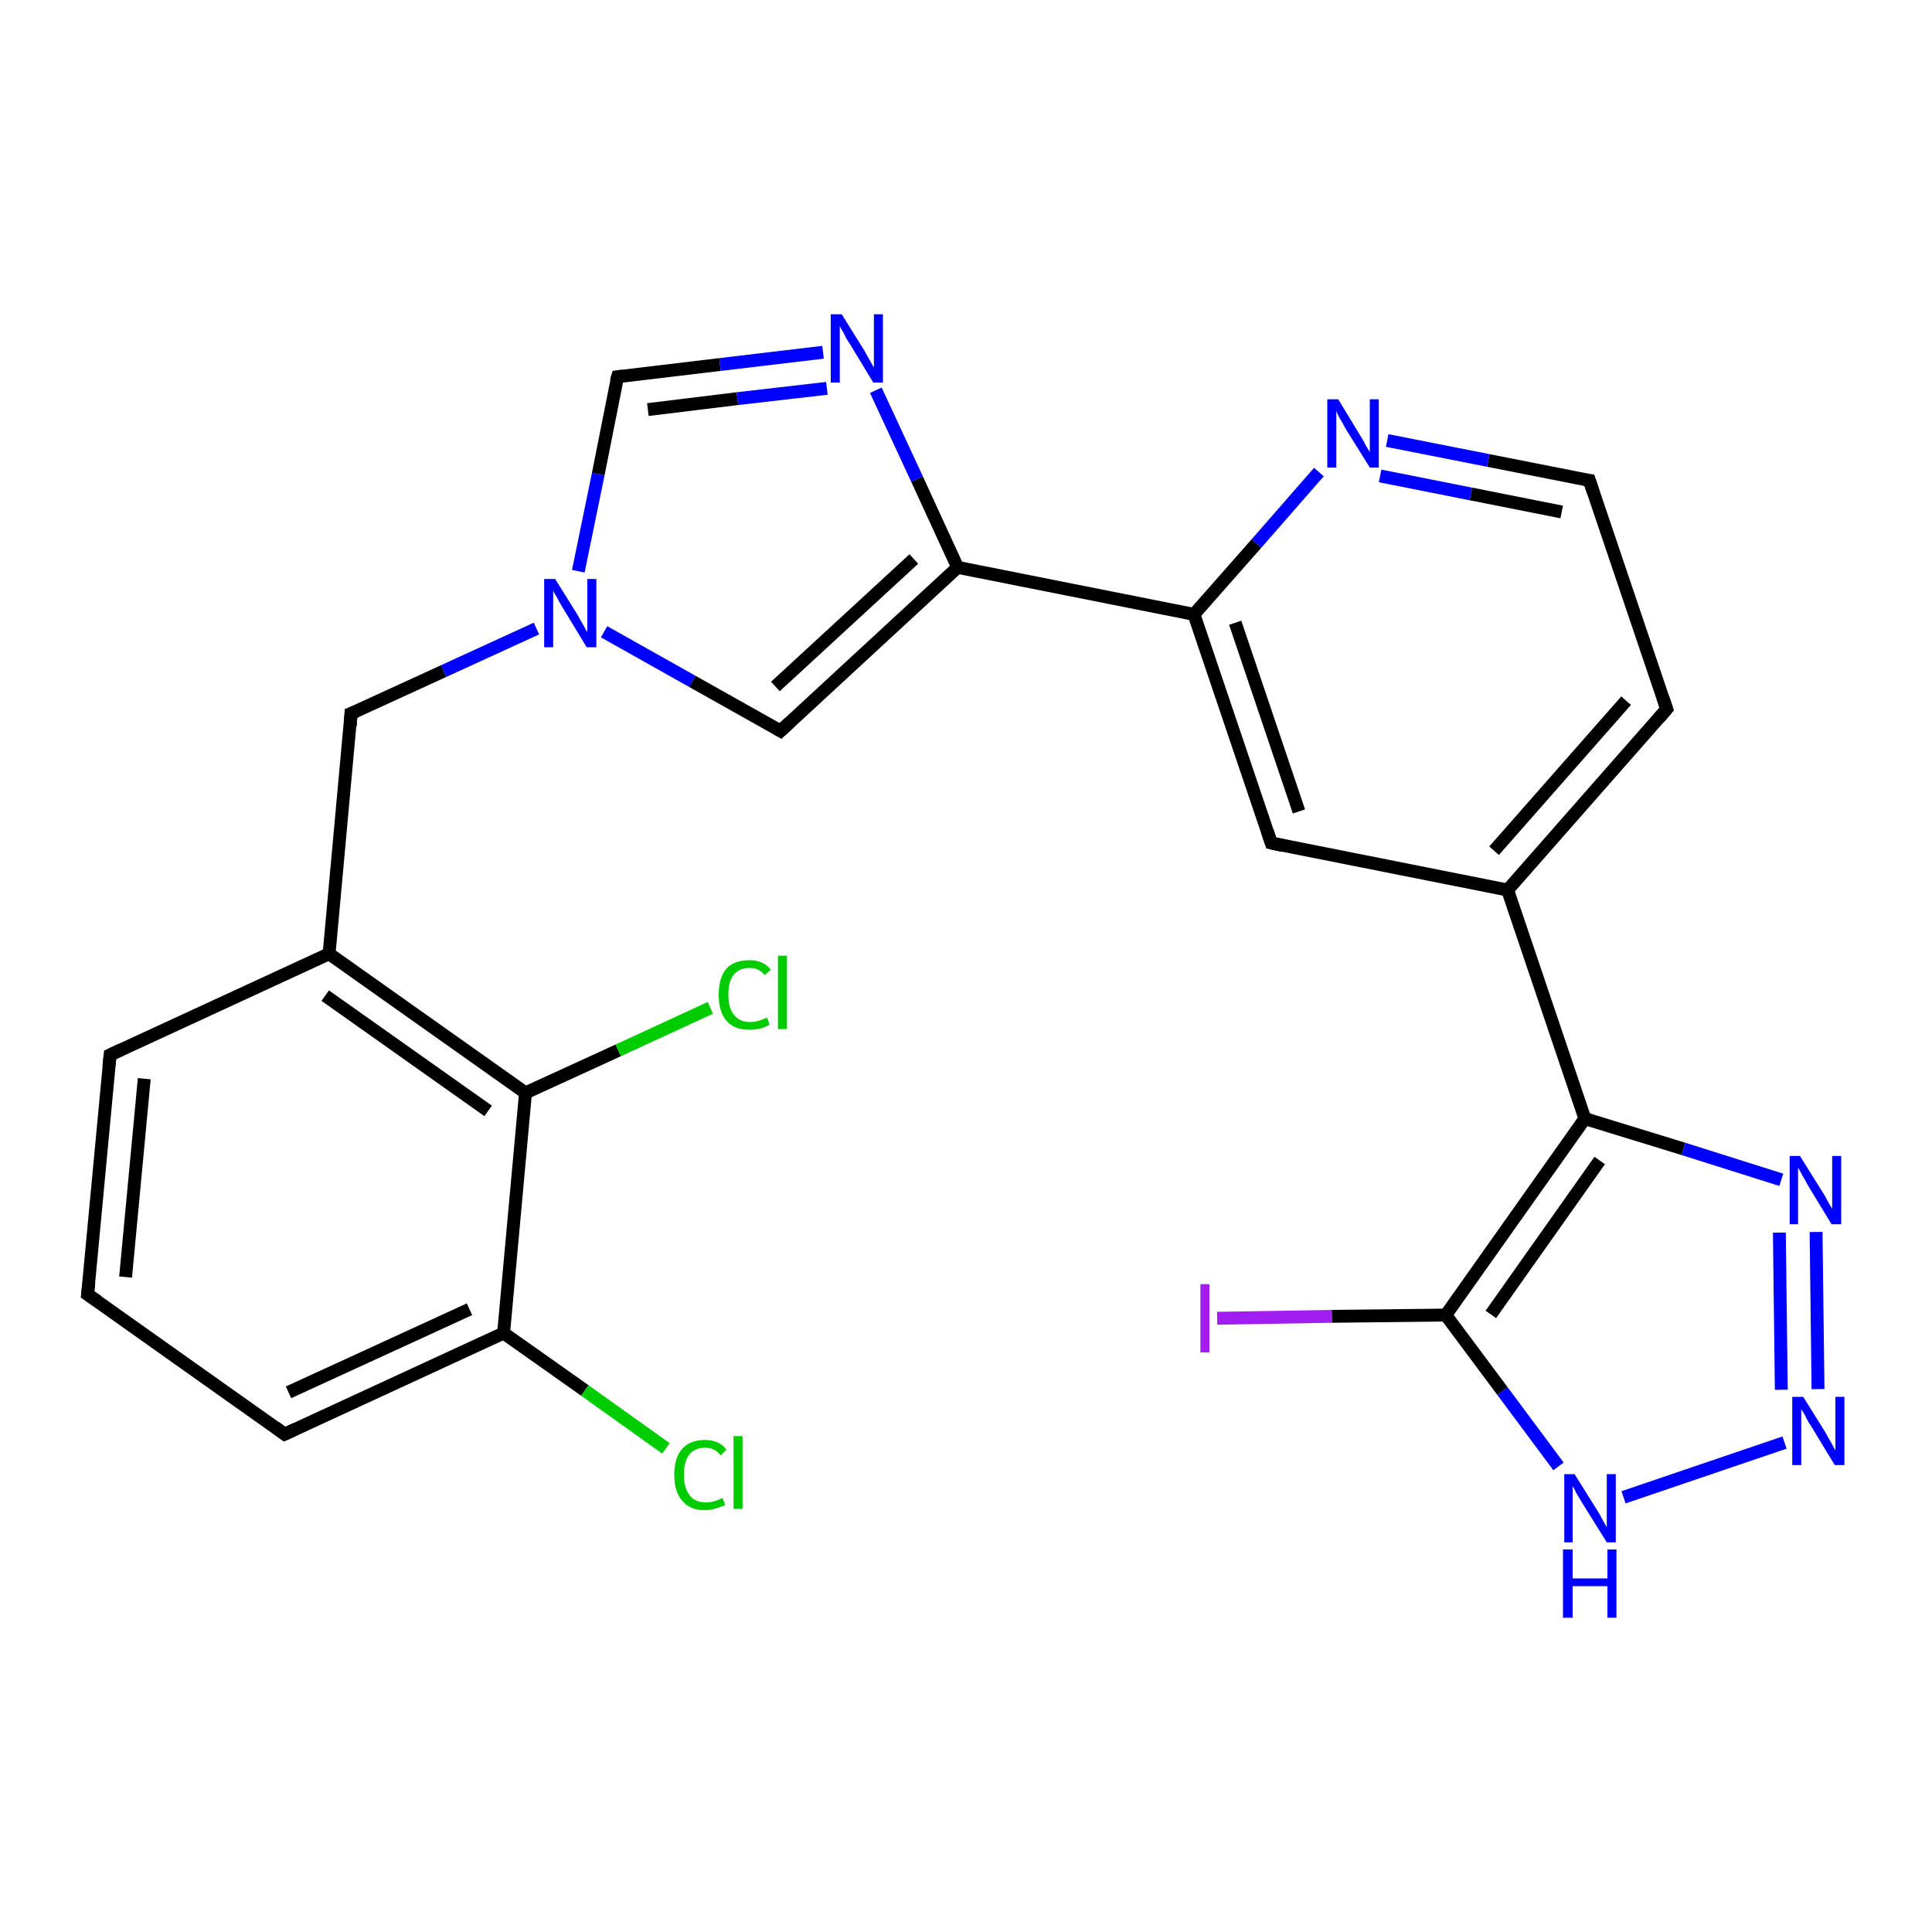 <?xml version='1.0' encoding='iso-8859-1'?>
<svg version='1.1' baseProfile='full'
              xmlns='http://www.w3.org/2000/svg'
                      xmlns:rdkit='http://www.rdkit.org/xml'
                      xmlns:xlink='http://www.w3.org/1999/xlink'
                  xml:space='preserve'
width='300px' height='300px' viewBox='0 0 300 300'>
<!-- END OF HEADER -->
<rect style='opacity:1.0;fill:#FFFFFF;stroke:none' width='300.0' height='300.0' x='0.0' y='0.0'> </rect>
<path class='bond-0 atom-0 atom-1' d='M 103.4,224.9 L 90.8,215.9' style='fill:none;fill-rule:evenodd;stroke:#00CC00;stroke-width:2.0px;stroke-linecap:butt;stroke-linejoin:miter;stroke-opacity:1' />
<path class='bond-0 atom-0 atom-1' d='M 90.8,215.9 L 78.2,207.0' style='fill:none;fill-rule:evenodd;stroke:#000000;stroke-width:2.0px;stroke-linecap:butt;stroke-linejoin:miter;stroke-opacity:1' />
<path class='bond-1 atom-1 atom-2' d='M 78.2,207.0 L 44.2,222.7' style='fill:none;fill-rule:evenodd;stroke:#000000;stroke-width:2.0px;stroke-linecap:butt;stroke-linejoin:miter;stroke-opacity:1' />
<path class='bond-1 atom-1 atom-2' d='M 72.9,203.3 L 44.8,216.2' style='fill:none;fill-rule:evenodd;stroke:#000000;stroke-width:2.0px;stroke-linecap:butt;stroke-linejoin:miter;stroke-opacity:1' />
<path class='bond-2 atom-2 atom-3' d='M 44.2,222.7 L 13.6,201.0' style='fill:none;fill-rule:evenodd;stroke:#000000;stroke-width:2.0px;stroke-linecap:butt;stroke-linejoin:miter;stroke-opacity:1' />
<path class='bond-3 atom-3 atom-4' d='M 13.6,201.0 L 17.1,163.8' style='fill:none;fill-rule:evenodd;stroke:#000000;stroke-width:2.0px;stroke-linecap:butt;stroke-linejoin:miter;stroke-opacity:1' />
<path class='bond-3 atom-3 atom-4' d='M 19.5,198.3 L 22.4,167.5' style='fill:none;fill-rule:evenodd;stroke:#000000;stroke-width:2.0px;stroke-linecap:butt;stroke-linejoin:miter;stroke-opacity:1' />
<path class='bond-4 atom-4 atom-5' d='M 17.1,163.8 L 51.1,148.1' style='fill:none;fill-rule:evenodd;stroke:#000000;stroke-width:2.0px;stroke-linecap:butt;stroke-linejoin:miter;stroke-opacity:1' />
<path class='bond-5 atom-5 atom-6' d='M 51.1,148.1 L 54.5,110.8' style='fill:none;fill-rule:evenodd;stroke:#000000;stroke-width:2.0px;stroke-linecap:butt;stroke-linejoin:miter;stroke-opacity:1' />
<path class='bond-6 atom-6 atom-7' d='M 54.5,110.8 L 68.9,104.2' style='fill:none;fill-rule:evenodd;stroke:#000000;stroke-width:2.0px;stroke-linecap:butt;stroke-linejoin:miter;stroke-opacity:1' />
<path class='bond-6 atom-6 atom-7' d='M 68.9,104.2 L 83.3,97.6' style='fill:none;fill-rule:evenodd;stroke:#0000FF;stroke-width:2.0px;stroke-linecap:butt;stroke-linejoin:miter;stroke-opacity:1' />
<path class='bond-7 atom-7 atom-8' d='M 89.8,88.7 L 92.9,73.6' style='fill:none;fill-rule:evenodd;stroke:#0000FF;stroke-width:2.0px;stroke-linecap:butt;stroke-linejoin:miter;stroke-opacity:1' />
<path class='bond-7 atom-7 atom-8' d='M 92.9,73.6 L 95.9,58.5' style='fill:none;fill-rule:evenodd;stroke:#000000;stroke-width:2.0px;stroke-linecap:butt;stroke-linejoin:miter;stroke-opacity:1' />
<path class='bond-8 atom-8 atom-9' d='M 95.9,58.5 L 111.8,56.6' style='fill:none;fill-rule:evenodd;stroke:#000000;stroke-width:2.0px;stroke-linecap:butt;stroke-linejoin:miter;stroke-opacity:1' />
<path class='bond-8 atom-8 atom-9' d='M 111.8,56.6 L 127.8,54.7' style='fill:none;fill-rule:evenodd;stroke:#0000FF;stroke-width:2.0px;stroke-linecap:butt;stroke-linejoin:miter;stroke-opacity:1' />
<path class='bond-8 atom-8 atom-9' d='M 100.6,63.6 L 114.5,61.9' style='fill:none;fill-rule:evenodd;stroke:#000000;stroke-width:2.0px;stroke-linecap:butt;stroke-linejoin:miter;stroke-opacity:1' />
<path class='bond-8 atom-8 atom-9' d='M 114.5,61.9 L 128.4,60.3' style='fill:none;fill-rule:evenodd;stroke:#0000FF;stroke-width:2.0px;stroke-linecap:butt;stroke-linejoin:miter;stroke-opacity:1' />
<path class='bond-9 atom-9 atom-10' d='M 136.0,60.6 L 142.4,74.4' style='fill:none;fill-rule:evenodd;stroke:#0000FF;stroke-width:2.0px;stroke-linecap:butt;stroke-linejoin:miter;stroke-opacity:1' />
<path class='bond-9 atom-9 atom-10' d='M 142.4,74.4 L 148.7,88.1' style='fill:none;fill-rule:evenodd;stroke:#000000;stroke-width:2.0px;stroke-linecap:butt;stroke-linejoin:miter;stroke-opacity:1' />
<path class='bond-10 atom-10 atom-11' d='M 148.7,88.1 L 121.2,113.5' style='fill:none;fill-rule:evenodd;stroke:#000000;stroke-width:2.0px;stroke-linecap:butt;stroke-linejoin:miter;stroke-opacity:1' />
<path class='bond-10 atom-10 atom-11' d='M 141.9,86.8 L 120.4,106.6' style='fill:none;fill-rule:evenodd;stroke:#000000;stroke-width:2.0px;stroke-linecap:butt;stroke-linejoin:miter;stroke-opacity:1' />
<path class='bond-11 atom-10 atom-12' d='M 148.7,88.1 L 185.4,95.4' style='fill:none;fill-rule:evenodd;stroke:#000000;stroke-width:2.0px;stroke-linecap:butt;stroke-linejoin:miter;stroke-opacity:1' />
<path class='bond-12 atom-12 atom-13' d='M 185.4,95.4 L 197.4,130.9' style='fill:none;fill-rule:evenodd;stroke:#000000;stroke-width:2.0px;stroke-linecap:butt;stroke-linejoin:miter;stroke-opacity:1' />
<path class='bond-12 atom-12 atom-13' d='M 191.8,96.7 L 201.7,126.0' style='fill:none;fill-rule:evenodd;stroke:#000000;stroke-width:2.0px;stroke-linecap:butt;stroke-linejoin:miter;stroke-opacity:1' />
<path class='bond-13 atom-13 atom-14' d='M 197.4,130.9 L 234.1,138.2' style='fill:none;fill-rule:evenodd;stroke:#000000;stroke-width:2.0px;stroke-linecap:butt;stroke-linejoin:miter;stroke-opacity:1' />
<path class='bond-14 atom-14 atom-15' d='M 234.1,138.2 L 258.8,110.1' style='fill:none;fill-rule:evenodd;stroke:#000000;stroke-width:2.0px;stroke-linecap:butt;stroke-linejoin:miter;stroke-opacity:1' />
<path class='bond-14 atom-14 atom-15' d='M 232.0,132.1 L 252.5,108.8' style='fill:none;fill-rule:evenodd;stroke:#000000;stroke-width:2.0px;stroke-linecap:butt;stroke-linejoin:miter;stroke-opacity:1' />
<path class='bond-15 atom-15 atom-16' d='M 258.8,110.1 L 246.8,74.6' style='fill:none;fill-rule:evenodd;stroke:#000000;stroke-width:2.0px;stroke-linecap:butt;stroke-linejoin:miter;stroke-opacity:1' />
<path class='bond-16 atom-16 atom-17' d='M 246.8,74.6 L 231.1,71.5' style='fill:none;fill-rule:evenodd;stroke:#000000;stroke-width:2.0px;stroke-linecap:butt;stroke-linejoin:miter;stroke-opacity:1' />
<path class='bond-16 atom-16 atom-17' d='M 231.1,71.5 L 215.4,68.4' style='fill:none;fill-rule:evenodd;stroke:#0000FF;stroke-width:2.0px;stroke-linecap:butt;stroke-linejoin:miter;stroke-opacity:1' />
<path class='bond-16 atom-16 atom-17' d='M 242.5,79.5 L 228.4,76.7' style='fill:none;fill-rule:evenodd;stroke:#000000;stroke-width:2.0px;stroke-linecap:butt;stroke-linejoin:miter;stroke-opacity:1' />
<path class='bond-16 atom-16 atom-17' d='M 228.4,76.7 L 214.3,73.9' style='fill:none;fill-rule:evenodd;stroke:#0000FF;stroke-width:2.0px;stroke-linecap:butt;stroke-linejoin:miter;stroke-opacity:1' />
<path class='bond-17 atom-14 atom-18' d='M 234.1,138.2 L 246.1,173.7' style='fill:none;fill-rule:evenodd;stroke:#000000;stroke-width:2.0px;stroke-linecap:butt;stroke-linejoin:miter;stroke-opacity:1' />
<path class='bond-18 atom-18 atom-19' d='M 246.1,173.7 L 261.4,178.4' style='fill:none;fill-rule:evenodd;stroke:#000000;stroke-width:2.0px;stroke-linecap:butt;stroke-linejoin:miter;stroke-opacity:1' />
<path class='bond-18 atom-18 atom-19' d='M 261.4,178.4 L 276.6,183.2' style='fill:none;fill-rule:evenodd;stroke:#0000FF;stroke-width:2.0px;stroke-linecap:butt;stroke-linejoin:miter;stroke-opacity:1' />
<path class='bond-19 atom-19 atom-20' d='M 282.0,191.3 L 282.3,215.7' style='fill:none;fill-rule:evenodd;stroke:#0000FF;stroke-width:2.0px;stroke-linecap:butt;stroke-linejoin:miter;stroke-opacity:1' />
<path class='bond-19 atom-19 atom-20' d='M 276.3,191.4 L 276.6,215.8' style='fill:none;fill-rule:evenodd;stroke:#0000FF;stroke-width:2.0px;stroke-linecap:butt;stroke-linejoin:miter;stroke-opacity:1' />
<path class='bond-20 atom-20 atom-21' d='M 277.1,224.0 L 252.1,232.5' style='fill:none;fill-rule:evenodd;stroke:#0000FF;stroke-width:2.0px;stroke-linecap:butt;stroke-linejoin:miter;stroke-opacity:1' />
<path class='bond-21 atom-21 atom-22' d='M 242.0,227.7 L 233.3,216.0' style='fill:none;fill-rule:evenodd;stroke:#0000FF;stroke-width:2.0px;stroke-linecap:butt;stroke-linejoin:miter;stroke-opacity:1' />
<path class='bond-21 atom-21 atom-22' d='M 233.3,216.0 L 224.5,204.2' style='fill:none;fill-rule:evenodd;stroke:#000000;stroke-width:2.0px;stroke-linecap:butt;stroke-linejoin:miter;stroke-opacity:1' />
<path class='bond-22 atom-22 atom-23' d='M 224.5,204.2 L 206.8,204.4' style='fill:none;fill-rule:evenodd;stroke:#000000;stroke-width:2.0px;stroke-linecap:butt;stroke-linejoin:miter;stroke-opacity:1' />
<path class='bond-22 atom-22 atom-23' d='M 206.8,204.4 L 189.0,204.7' style='fill:none;fill-rule:evenodd;stroke:#A01EEF;stroke-width:2.0px;stroke-linecap:butt;stroke-linejoin:miter;stroke-opacity:1' />
<path class='bond-23 atom-5 atom-24' d='M 51.1,148.1 L 81.6,169.7' style='fill:none;fill-rule:evenodd;stroke:#000000;stroke-width:2.0px;stroke-linecap:butt;stroke-linejoin:miter;stroke-opacity:1' />
<path class='bond-23 atom-5 atom-24' d='M 50.5,154.6 L 75.8,172.5' style='fill:none;fill-rule:evenodd;stroke:#000000;stroke-width:2.0px;stroke-linecap:butt;stroke-linejoin:miter;stroke-opacity:1' />
<path class='bond-24 atom-24 atom-25' d='M 81.6,169.7 L 96.0,163.1' style='fill:none;fill-rule:evenodd;stroke:#000000;stroke-width:2.0px;stroke-linecap:butt;stroke-linejoin:miter;stroke-opacity:1' />
<path class='bond-24 atom-24 atom-25' d='M 96.0,163.1 L 110.3,156.5' style='fill:none;fill-rule:evenodd;stroke:#00CC00;stroke-width:2.0px;stroke-linecap:butt;stroke-linejoin:miter;stroke-opacity:1' />
<path class='bond-25 atom-24 atom-1' d='M 81.6,169.7 L 78.2,207.0' style='fill:none;fill-rule:evenodd;stroke:#000000;stroke-width:2.0px;stroke-linecap:butt;stroke-linejoin:miter;stroke-opacity:1' />
<path class='bond-26 atom-11 atom-7' d='M 121.2,113.5 L 107.5,105.8' style='fill:none;fill-rule:evenodd;stroke:#000000;stroke-width:2.0px;stroke-linecap:butt;stroke-linejoin:miter;stroke-opacity:1' />
<path class='bond-26 atom-11 atom-7' d='M 107.5,105.8 L 93.8,98.1' style='fill:none;fill-rule:evenodd;stroke:#0000FF;stroke-width:2.0px;stroke-linecap:butt;stroke-linejoin:miter;stroke-opacity:1' />
<path class='bond-27 atom-17 atom-12' d='M 204.8,73.3 L 195.1,84.4' style='fill:none;fill-rule:evenodd;stroke:#0000FF;stroke-width:2.0px;stroke-linecap:butt;stroke-linejoin:miter;stroke-opacity:1' />
<path class='bond-27 atom-17 atom-12' d='M 195.1,84.4 L 185.4,95.4' style='fill:none;fill-rule:evenodd;stroke:#000000;stroke-width:2.0px;stroke-linecap:butt;stroke-linejoin:miter;stroke-opacity:1' />
<path class='bond-28 atom-22 atom-18' d='M 224.5,204.2 L 246.1,173.7' style='fill:none;fill-rule:evenodd;stroke:#000000;stroke-width:2.0px;stroke-linecap:butt;stroke-linejoin:miter;stroke-opacity:1' />
<path class='bond-28 atom-22 atom-18' d='M 231.5,204.1 L 248.4,180.2' style='fill:none;fill-rule:evenodd;stroke:#000000;stroke-width:2.0px;stroke-linecap:butt;stroke-linejoin:miter;stroke-opacity:1' />
<path d='M 45.9,221.9 L 44.2,222.7 L 42.7,221.6' style='fill:none;stroke:#000000;stroke-width:2.0px;stroke-linecap:butt;stroke-linejoin:miter;stroke-opacity:1;' />
<path d='M 15.2,202.1 L 13.6,201.0 L 13.8,199.2' style='fill:none;stroke:#000000;stroke-width:2.0px;stroke-linecap:butt;stroke-linejoin:miter;stroke-opacity:1;' />
<path d='M 16.9,165.6 L 17.1,163.8 L 18.8,163.0' style='fill:none;stroke:#000000;stroke-width:2.0px;stroke-linecap:butt;stroke-linejoin:miter;stroke-opacity:1;' />
<path d='M 54.4,112.7 L 54.5,110.8 L 55.3,110.5' style='fill:none;stroke:#000000;stroke-width:2.0px;stroke-linecap:butt;stroke-linejoin:miter;stroke-opacity:1;' />
<path d='M 95.7,59.2 L 95.9,58.5 L 96.7,58.4' style='fill:none;stroke:#000000;stroke-width:2.0px;stroke-linecap:butt;stroke-linejoin:miter;stroke-opacity:1;' />
<path d='M 122.6,112.2 L 121.2,113.5 L 120.5,113.1' style='fill:none;stroke:#000000;stroke-width:2.0px;stroke-linecap:butt;stroke-linejoin:miter;stroke-opacity:1;' />
<path d='M 196.8,129.1 L 197.4,130.9 L 199.2,131.3' style='fill:none;stroke:#000000;stroke-width:2.0px;stroke-linecap:butt;stroke-linejoin:miter;stroke-opacity:1;' />
<path d='M 257.6,111.5 L 258.8,110.1 L 258.2,108.3' style='fill:none;stroke:#000000;stroke-width:2.0px;stroke-linecap:butt;stroke-linejoin:miter;stroke-opacity:1;' />
<path d='M 247.4,76.4 L 246.8,74.6 L 246.0,74.5' style='fill:none;stroke:#000000;stroke-width:2.0px;stroke-linecap:butt;stroke-linejoin:miter;stroke-opacity:1;' />
<path class='atom-0' d='M 104.7 229.0
Q 104.7 226.4, 105.9 225.0
Q 107.1 223.6, 109.5 223.6
Q 111.7 223.6, 112.8 225.1
L 111.9 226.0
Q 111.0 224.8, 109.5 224.8
Q 107.9 224.8, 107.0 225.9
Q 106.2 227.0, 106.2 229.0
Q 106.2 231.1, 107.1 232.2
Q 107.9 233.3, 109.7 233.3
Q 110.8 233.3, 112.2 232.6
L 112.6 233.7
Q 112.0 234.0, 111.2 234.2
Q 110.4 234.5, 109.4 234.5
Q 107.1 234.5, 105.9 233.0
Q 104.7 231.6, 104.7 229.0
' fill='#00CC00'/>
<path class='atom-0' d='M 113.9 223.0
L 115.3 223.0
L 115.3 234.3
L 113.9 234.3
L 113.9 223.0
' fill='#00CC00'/>
<path class='atom-7' d='M 86.2 89.9
L 89.7 95.5
Q 90.0 96.1, 90.6 97.1
Q 91.1 98.1, 91.2 98.1
L 91.2 89.9
L 92.6 89.9
L 92.6 100.5
L 91.1 100.5
L 87.4 94.4
Q 86.9 93.6, 86.5 92.8
Q 86.0 92.0, 85.9 91.7
L 85.9 100.5
L 84.5 100.5
L 84.5 89.9
L 86.2 89.9
' fill='#0000FF'/>
<path class='atom-9' d='M 130.7 48.8
L 134.2 54.4
Q 134.5 55.0, 135.1 56.0
Q 135.6 57.0, 135.7 57.0
L 135.7 48.8
L 137.1 48.8
L 137.1 59.4
L 135.6 59.4
L 131.9 53.3
Q 131.4 52.6, 131.0 51.7
Q 130.5 50.9, 130.4 50.6
L 130.4 59.4
L 129.0 59.4
L 129.0 48.8
L 130.7 48.8
' fill='#0000FF'/>
<path class='atom-17' d='M 207.8 62.0
L 211.2 67.6
Q 211.6 68.2, 212.1 69.2
Q 212.7 70.2, 212.7 70.2
L 212.7 62.0
L 214.1 62.0
L 214.1 72.6
L 212.7 72.6
L 208.9 66.5
Q 208.5 65.7, 208.0 64.9
Q 207.6 64.1, 207.5 63.8
L 207.5 72.6
L 206.1 72.6
L 206.1 62.0
L 207.8 62.0
' fill='#0000FF'/>
<path class='atom-19' d='M 279.5 179.5
L 283.0 185.1
Q 283.4 185.7, 283.9 186.7
Q 284.5 187.7, 284.5 187.7
L 284.5 179.5
L 285.9 179.5
L 285.9 190.1
L 284.4 190.1
L 280.7 184.0
Q 280.3 183.2, 279.8 182.4
Q 279.4 181.6, 279.2 181.3
L 279.2 190.1
L 277.9 190.1
L 277.9 179.5
L 279.5 179.5
' fill='#0000FF'/>
<path class='atom-20' d='M 280.0 216.9
L 283.5 222.5
Q 283.8 223.1, 284.4 224.1
Q 284.9 225.1, 285.0 225.2
L 285.0 216.9
L 286.4 216.9
L 286.4 227.5
L 284.9 227.5
L 281.2 221.4
Q 280.7 220.7, 280.3 219.8
Q 279.8 219.0, 279.7 218.8
L 279.7 227.5
L 278.3 227.5
L 278.3 216.9
L 280.0 216.9
' fill='#0000FF'/>
<path class='atom-21' d='M 244.5 228.9
L 248.0 234.5
Q 248.4 235.1, 248.9 236.1
Q 249.5 237.1, 249.5 237.2
L 249.5 228.9
L 250.9 228.9
L 250.9 239.5
L 249.5 239.5
L 245.7 233.4
Q 245.3 232.7, 244.8 231.9
Q 244.4 231.0, 244.2 230.8
L 244.2 239.5
L 242.9 239.5
L 242.9 228.9
L 244.5 228.9
' fill='#0000FF'/>
<path class='atom-21' d='M 242.7 240.6
L 244.2 240.6
L 244.2 245.1
L 249.6 245.1
L 249.6 240.6
L 251.0 240.6
L 251.0 251.2
L 249.6 251.2
L 249.6 246.3
L 244.2 246.3
L 244.2 251.2
L 242.7 251.2
L 242.7 240.6
' fill='#0000FF'/>
<path class='atom-23' d='M 186.4 199.4
L 187.8 199.4
L 187.8 210.0
L 186.4 210.0
L 186.4 199.4
' fill='#A01EEF'/>
<path class='atom-25' d='M 111.6 154.5
Q 111.6 151.8, 112.8 150.4
Q 114.0 149.1, 116.4 149.1
Q 118.6 149.1, 119.7 150.6
L 118.7 151.4
Q 117.9 150.3, 116.4 150.3
Q 114.8 150.3, 113.9 151.4
Q 113.1 152.4, 113.1 154.5
Q 113.1 156.6, 114.0 157.6
Q 114.8 158.7, 116.5 158.7
Q 117.7 158.7, 119.1 158.0
L 119.5 159.1
Q 118.9 159.5, 118.1 159.7
Q 117.3 159.9, 116.3 159.9
Q 114.0 159.9, 112.8 158.5
Q 111.6 157.1, 111.6 154.5
' fill='#00CC00'/>
<path class='atom-25' d='M 120.8 148.4
L 122.2 148.4
L 122.2 159.8
L 120.8 159.8
L 120.8 148.4
' fill='#00CC00'/>
</svg>
